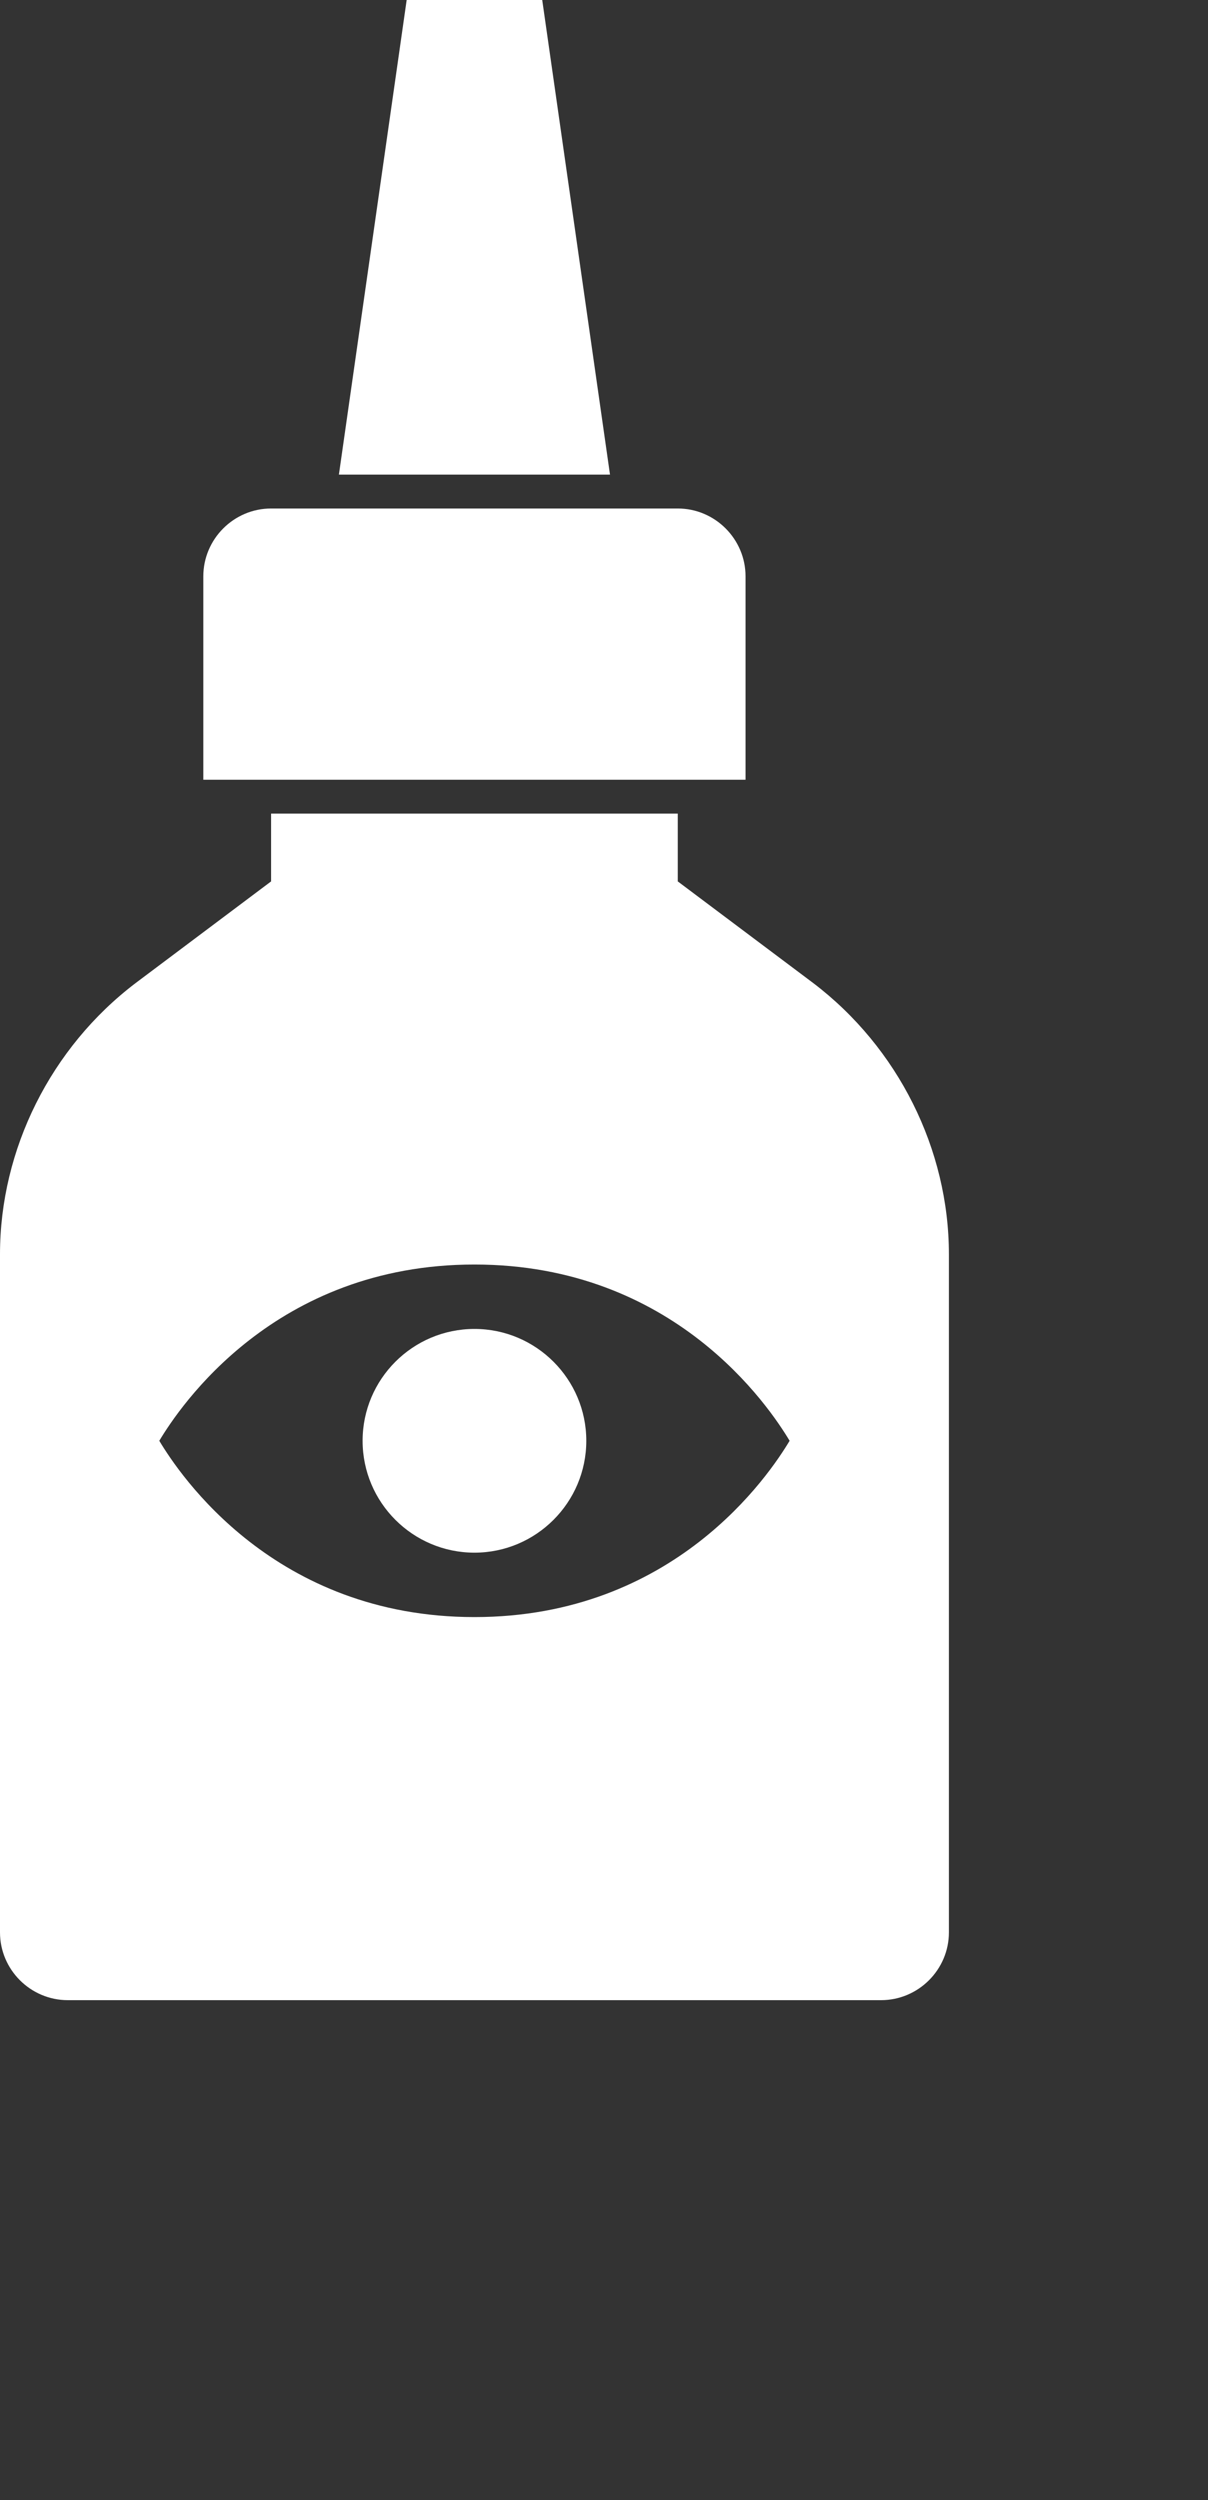<svg width="29" height="60" viewBox="0 0 29 60" fill="none" xmlns="http://www.w3.org/2000/svg">
<rect x="0" y="0" width="29" height="60" fill="#333333" stroke="none"/>
<path d="M13.017 0H9.763L8.136 11.39H14.644L13.017 0Z" fill="white"/>
<path d="M17.898 13.831C17.898 12.936 17.166 12.203 16.271 12.203H6.508C5.613 12.203 4.881 12.936 4.881 13.831V18.712H17.898V13.831Z" fill="white"/>
<path d="M11.39 31.892C12.87 31.892 14.075 33.096 14.075 34.576C14.075 36.057 12.87 37.261 11.39 37.261C9.909 37.261 8.705 36.057 8.705 34.576C8.705 33.096 9.909 31.892 11.39 31.892Z" fill="white"/>
<path d="M11.39 38.807C6.59 38.807 4.312 35.39 3.824 34.576C4.312 33.763 6.59 30.346 11.39 30.346C16.19 30.346 18.468 33.763 18.956 34.576C18.468 35.39 16.19 38.807 11.39 38.807ZM19.525 23.593L16.271 21.152V19.525H6.508V21.152L3.254 23.593C1.22 25.139 0 27.58 0 30.102V46.373C0 47.268 0.732 48 1.627 48H21.152C22.047 48 22.78 47.268 22.78 46.373V30.102C22.78 27.58 21.559 25.139 19.525 23.593Z" fill="white"/>
</svg>
